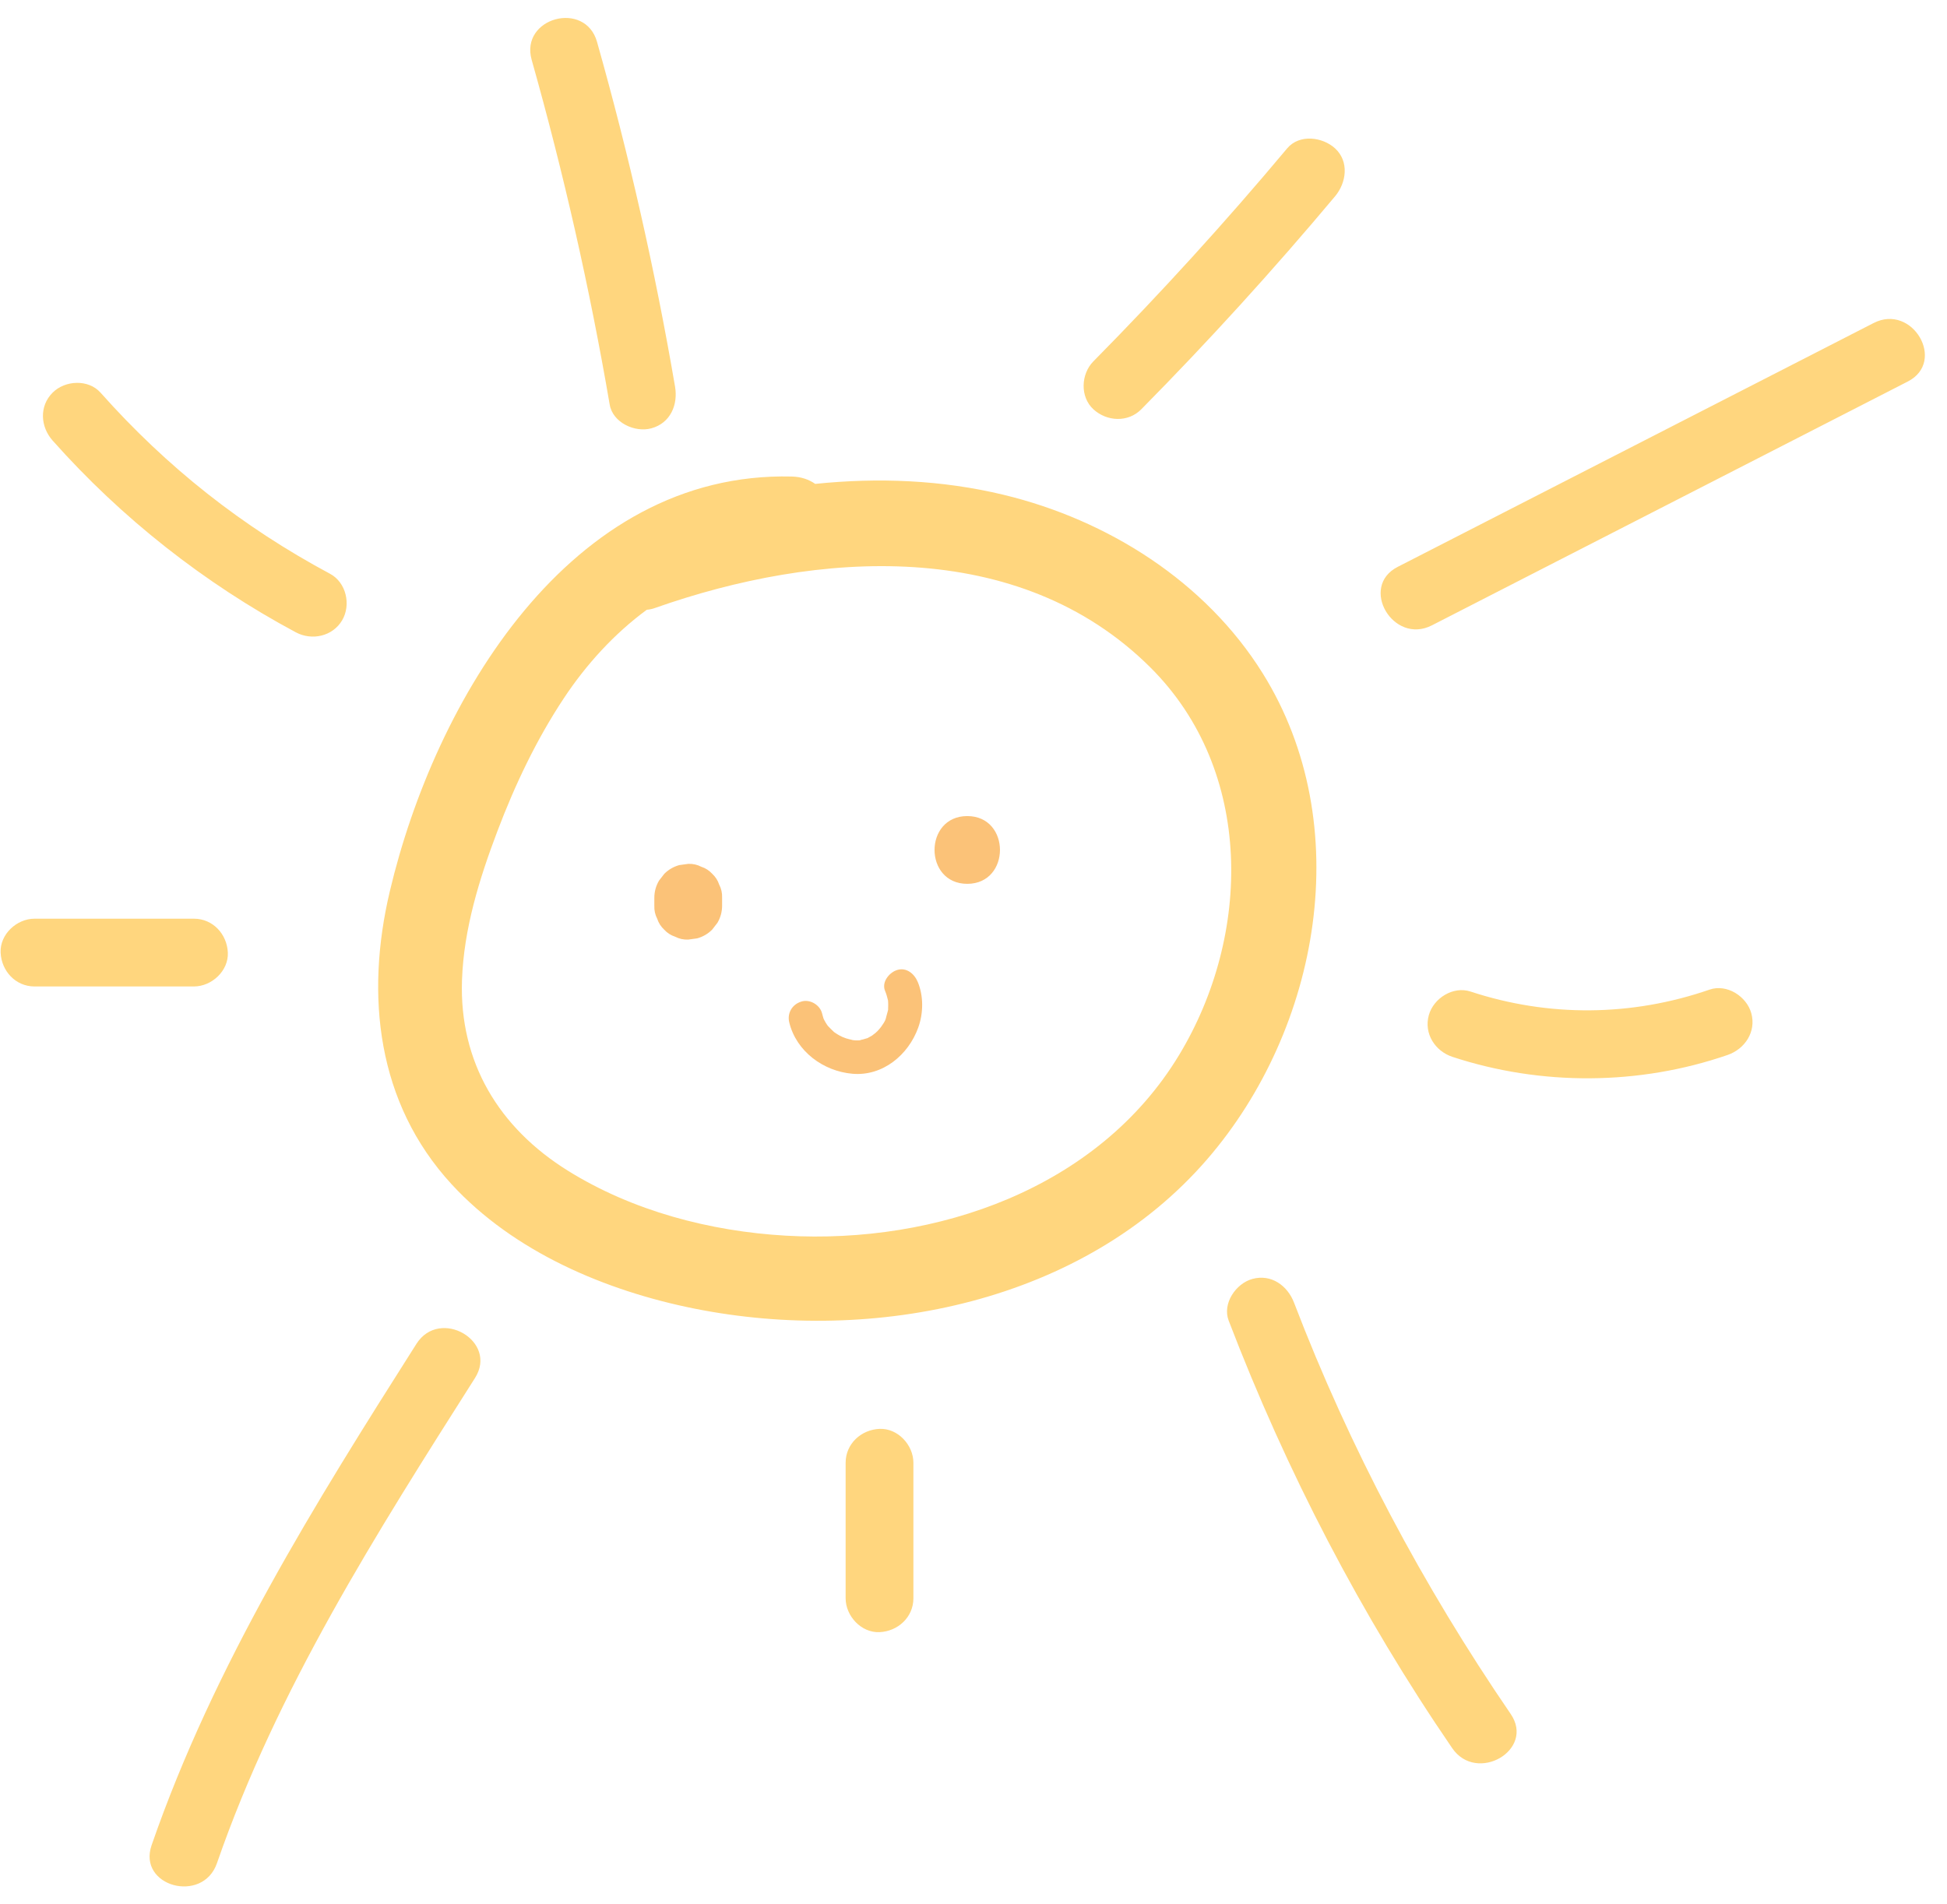 <?xml version="1.0" encoding="UTF-8"?><svg xmlns="http://www.w3.org/2000/svg" xmlns:xlink="http://www.w3.org/1999/xlink" height="308.0" preserveAspectRatio="xMidYMid meet" version="1.0" viewBox="-0.1 -2.9 314.9 308.0" width="314.9" zoomAndPan="magnify"><g id="change1_1"><path d="M204.15,106.05c-9.26-14.88-25.09-24.86-41.95-28.92c-10.01-2.41-20.28-2.81-30.45-1.76 c-1-0.7-2.25-1.15-3.77-1.19C92,73.28,70.2,110.56,62.94,141.3c-3.98,16.84-2.07,34.21,9.98,47.33 c10.09,10.98,24.97,17.28,39.36,20.15c29.04,5.79,62.87-1,82.9-24.21C213.38,163.48,219.36,130.49,204.15,106.05z M190.59,167.77 c-13.09,21.64-39.3,30.59-63.58,29.2c-12.26-0.7-24.8-3.99-35.28-10.52c-11.11-6.92-17.56-17.52-17.11-30.78 c0.28-8.29,2.8-16.41,5.72-24.11c2.84-7.5,6.31-14.81,10.74-21.5c3.61-5.46,8.16-10.46,13.43-14.33c0.45-0.04,0.9-0.13,1.33-0.29 c26.19-9.24,58.85-11.57,80.14,9.64C202.74,121.78,202.34,148.35,190.59,167.77z M176.74,63.3c-2.19-2.01-2.02-5.71,0-7.75 c10.91-11.05,21.37-22.54,31.34-34.45c1.97-2.35,5.72-1.86,7.75,0c2.31,2.12,1.84,5.56,0,7.75c-9.97,11.9-20.43,23.4-31.34,34.45 C182.34,65.48,178.91,65.29,176.74,63.3z M308.46,58.81c-25.66,13.15-51.31,26.29-76.97,39.44c-6.27,3.21-11.81-6.25-5.53-9.46 c25.66-13.15,51.31-26.29,76.97-39.44C309.2,46.13,314.74,55.59,308.46,58.81z M283.15,161c0.82,2.98-1.03,5.77-3.83,6.74 c-14.28,4.93-30.15,5.03-44.5,0.31c-2.82-0.93-4.65-3.76-3.83-6.74c0.76-2.75,3.93-4.75,6.74-3.83c12.66,4.17,26.08,4.04,38.67-0.31 C279.22,156.2,282.41,158.28,283.15,161z M244.23,274.33c4,5.84-5.5,11.32-9.46,5.53c-14.76-21.55-26.8-44.76-36.15-69.15 c-1.06-2.78,1.18-6.01,3.83-6.74c3.05-0.84,5.68,1.07,6.74,3.83C218.18,231.28,230.03,253.59,244.23,274.33z M147.63,233.7 c0,7.31,0,14.61,0,21.92c0,3.07-2.51,5.35-5.48,5.48c-2.96,0.13-5.48-2.61-5.48-5.48c0-7.31,0-14.61,0-21.92 c0-3.07,2.51-5.35,5.48-5.48C145.11,228.09,147.63,230.83,147.63,233.7z M76.72,220c-15.88,25.01-31.98,50.31-41.73,78.47 c-2.3,6.63-12.88,3.76-10.57-2.91c10.08-29.1,26.42-55.24,42.83-81.09C71.03,208.53,80.52,214.03,76.72,220z M31.27,156.66 c-8.6,0-17.19,0-25.79,0c-3.07,0-5.35-2.51-5.48-5.48c-0.13-2.96,2.61-5.48,5.48-5.48c8.6,0,17.19,0,25.79,0 c3.07,0,5.35,2.51,5.48,5.48C36.88,154.14,34.14,156.66,31.27,156.66z M85.89,6.78c-1.92-6.81,8.65-9.69,10.57-2.91 c5.19,18.36,9.4,36.97,12.62,55.77c0.5,2.93-0.74,5.89-3.83,6.74c-2.65,0.73-6.24-0.91-6.74-3.83 C95.29,43.75,91.07,25.14,85.89,6.78z M8.41,68.36c-1.97-2.22-2.2-5.55,0-7.75c2.01-2.01,5.78-2.21,7.75,0 c10.7,12.04,22.94,21.71,37.12,29.3c2.62,1.4,3.42,5.01,1.97,7.5c-1.53,2.62-4.89,3.36-7.5,1.97C32.96,91.46,19.55,80.9,8.41,68.36z" fill="#FFD67E"/></g><g id="change2_1"><path d="M105.73,142.32c0-0.99,0.25-1.91,0.75-2.77c0.29-0.37,0.57-0.74,0.86-1.11c0.68-0.68,1.49-1.15,2.42-1.41 c0.49-0.07,0.97-0.13,1.46-0.2c0.75-0.03,1.46,0.13,2.11,0.47c0.68,0.22,1.27,0.6,1.76,1.13c0.53,0.5,0.91,1.08,1.13,1.76 c0.34,0.65,0.5,1.36,0.47,2.11c0,0.43,0,0.86,0,1.29c0,0.99-0.25,1.91-0.75,2.77c-0.29,0.37-0.57,0.74-0.86,1.11 c-0.68,0.68-1.49,1.15-2.42,1.41c-0.49,0.07-0.97,0.13-1.46,0.2c-0.75,0.03-1.46-0.13-2.11-0.47c-0.68-0.22-1.27-0.6-1.76-1.13 c-0.53-0.5-0.91-1.08-1.13-1.76c-0.34-0.65-0.5-1.36-0.47-2.11C105.73,143.18,105.73,142.75,105.73,142.32L105.73,142.32z M156.34,140.06c7.05,0,7.06-10.96,0-10.96C149.29,129.1,149.28,140.06,156.34,140.06L156.34,140.06z M127.55,162.47 c1.14,4.7,5.52,7.9,10.21,8.31c4.91,0.43,9.07-3.05,10.66-7.49c0.83-2.31,0.87-5.09-0.09-7.37c-0.55-1.32-1.84-2.41-3.37-1.91 c-1.26,0.41-2.51,1.96-1.91,3.37c0.21,0.5,0.34,1,0.47,1.52c0.05,0.31,0.05,0.26-0.01-0.14c0.01,0.13,0.03,0.26,0.03,0.39 c0.02,0.26,0.02,0.53,0.01,0.79c0,0.13-0.01,0.26-0.02,0.4c-0.03,0.31-0.02,0.26,0.03-0.14c0.03,0.16-0.08,0.44-0.11,0.59 c-0.06,0.26-0.13,0.52-0.21,0.77c-0.06,0.17-0.21,0.98-0.08,0.28c-0.09,0.46-0.52,1.01-0.78,1.39c-0.09,0.14-0.5,0.55-0.05,0.08 c-0.18,0.19-0.34,0.4-0.53,0.59c-0.19,0.19-0.39,0.36-0.58,0.53c0.53-0.49-0.1,0.06-0.24,0.15c-0.22,0.14-0.46,0.26-0.69,0.39 c-0.46,0.26,0.49-0.12-0.17,0.07c-0.23,0.07-0.45,0.14-0.68,0.2c-0.13,0.03-0.26,0.06-0.4,0.08c-0.31,0.05-0.26,0.04,0.13-0.02 c-0.2,0.16-1.37,0.08-1.6-0.02c0.4,0.06,0.44,0.06,0.13,0.01c-0.13-0.02-0.26-0.05-0.39-0.08c-0.2-0.05-0.39-0.1-0.58-0.16 c-0.15-0.05-0.97-0.39-0.29-0.08c-0.25-0.11-0.49-0.23-0.73-0.36c-0.24-0.13-0.47-0.27-0.69-0.42c-0.11-0.08-0.22-0.15-0.33-0.23 c0.29,0.22,0.31,0.24,0.08,0.05c-0.35-0.32-0.67-0.65-1-1c-0.19-0.23-0.17-0.21,0.06,0.08c-0.08-0.11-0.15-0.22-0.23-0.33 c-0.15-0.22-0.28-0.46-0.4-0.69c-0.06-0.12-0.12-0.24-0.17-0.36c0.14,0.35,0.16,0.38,0.05,0.09c-0.07-0.26-0.16-0.51-0.22-0.78 c-0.34-1.39-1.99-2.36-3.37-1.91C128.01,159.57,127.19,160.98,127.55,162.47L127.55,162.47z" fill="#FBC278"/></g></svg>